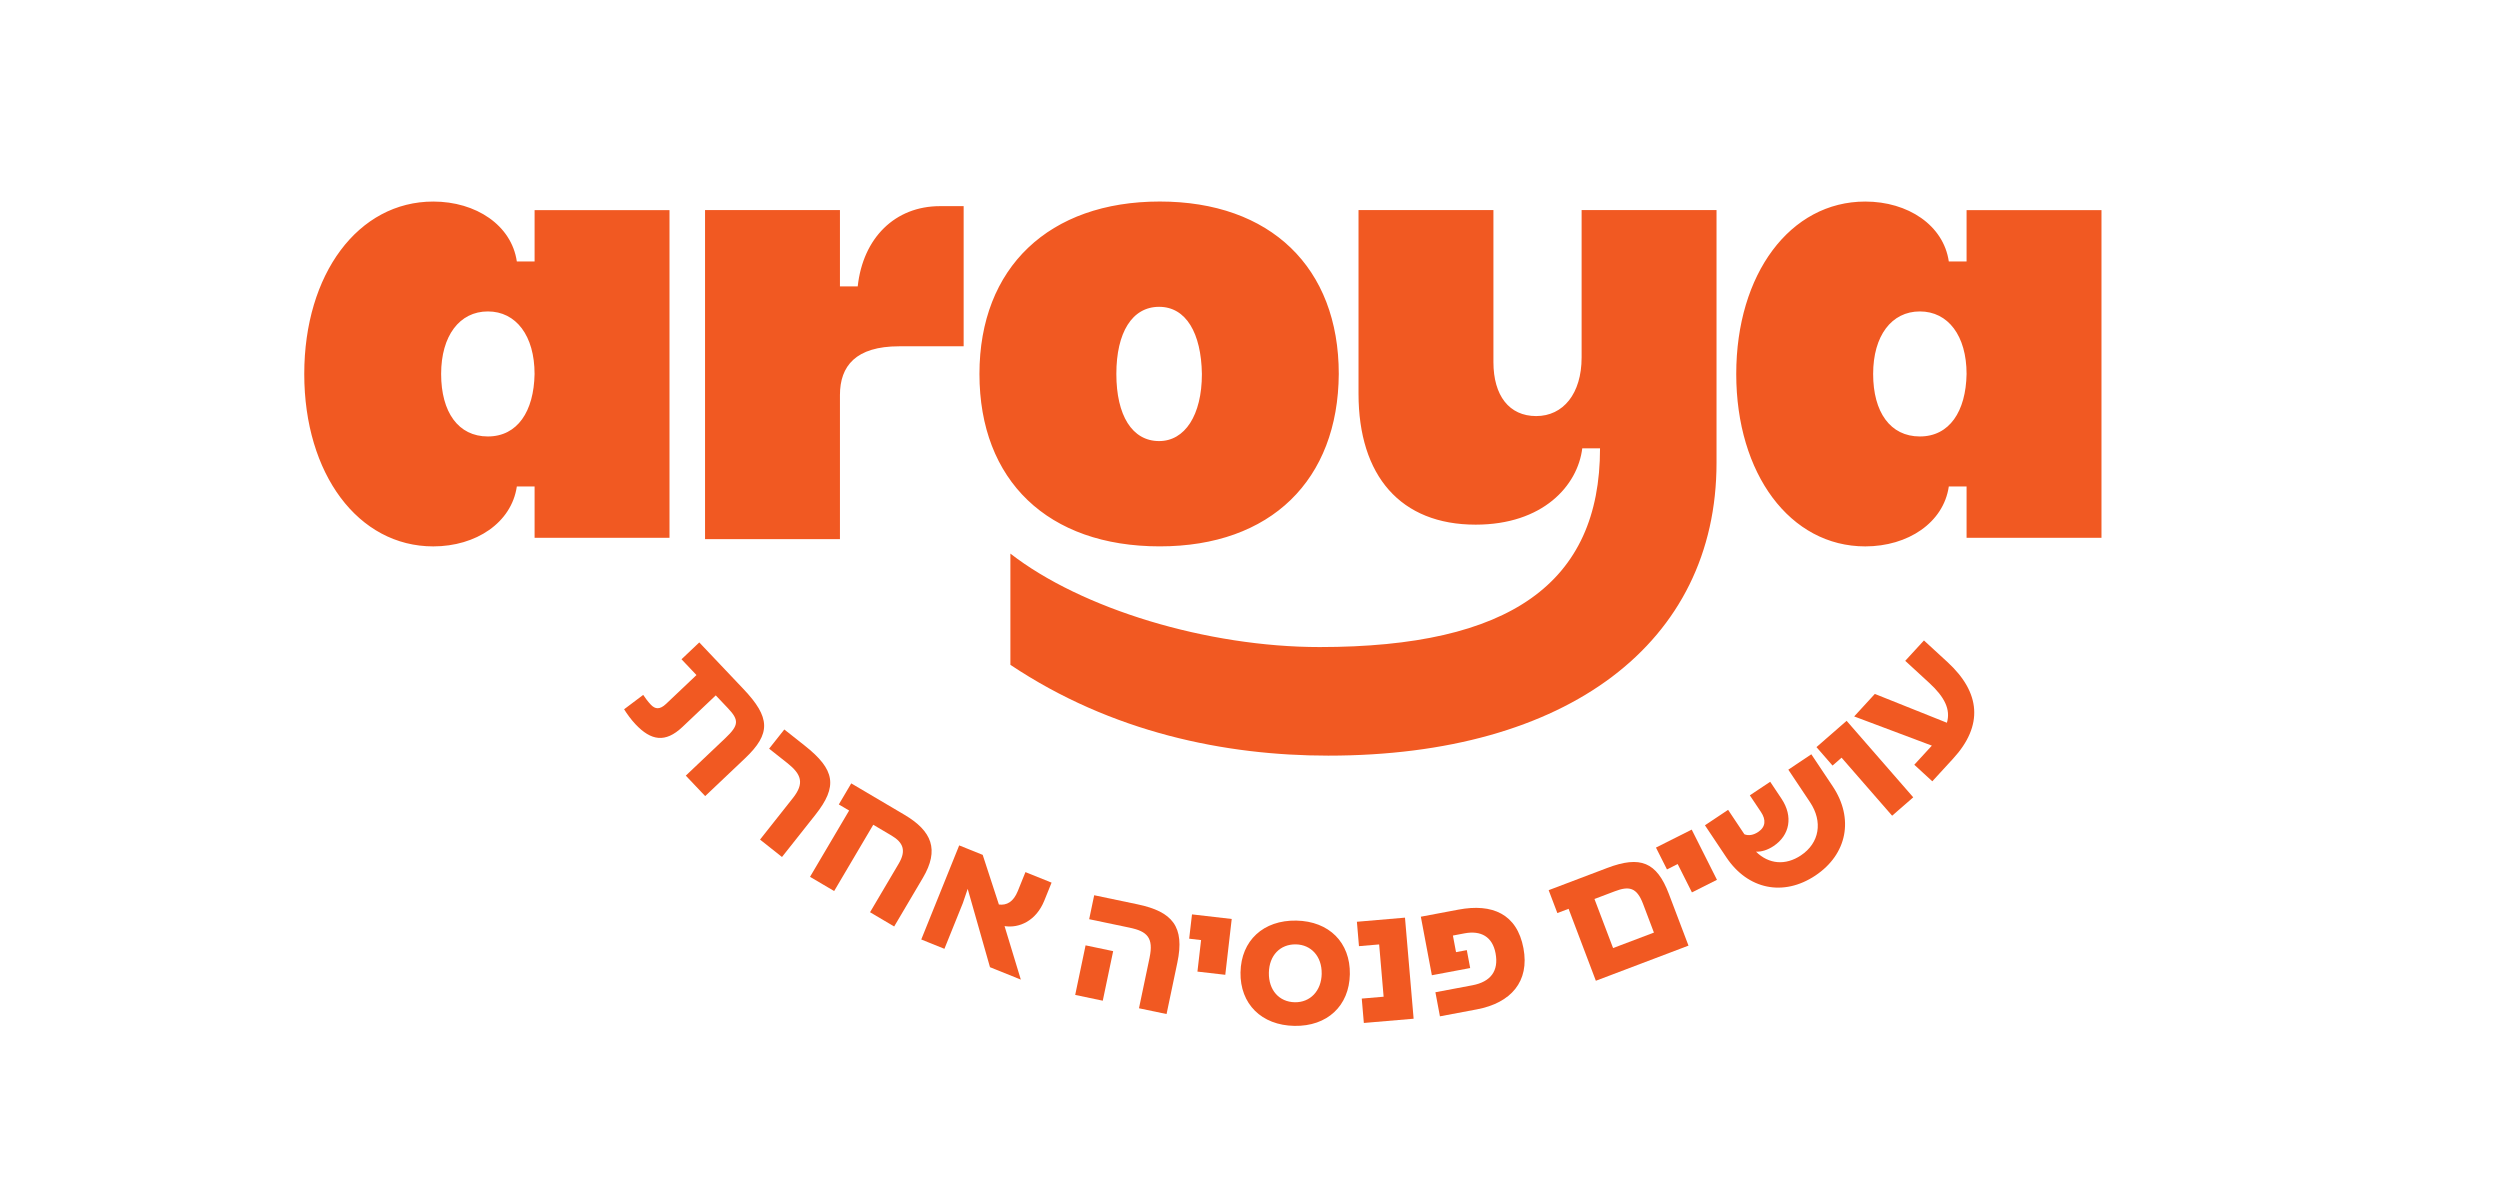 <svg xmlns="http://www.w3.org/2000/svg" width="324" height="154" viewBox="0 0 324 154" fill="none"><g clip-path="url(#clip0_2133_306)"><mask id="mask0_2133_306" style="mask-type:alpha" maskUnits="userSpaceOnUse" x="-25" y="-11" width="348" height="176"><rect x="-25" y="-11" width="348" height="175.941" fill="#D9D9D9"></rect></mask><g mask="url(#mask0_2133_306)"><mask id="mask1_2133_306" style="mask-type:luminance" maskUnits="userSpaceOnUse" x="-90" y="-113" width="622" height="350"><path d="M531.283 -112.554H-89.684V236.739H531.283V-112.554Z" fill="white"></path></mask><g mask="url(#mask1_2133_306)"><mask id="mask2_2133_306" style="mask-type:luminance" maskUnits="userSpaceOnUse" x="-90" y="-113" width="622" height="350"><path d="M531.283 -112.554H-89.684V236.739H531.283V-112.554Z" fill="white"></path></mask><g mask="url(#mask2_2133_306)"><path d="M171.031 83.859C195.679 83.859 207.364 75.585 207.364 58.101H205.062C204.463 62.962 199.945 67.995 191.245 67.995C181.523 67.995 176.064 61.685 176.064 51.022V27.228H193.548V46.931C193.548 51.281 195.595 53.923 199.091 53.923C202.587 53.923 204.977 51.022 204.977 46.332V27.228H222.462V59.977C222.462 83.348 203.102 97.931 172.141 97.931C158.835 97.931 144.081 94.945 130.947 86.161V71.746C140.158 78.91 156.448 83.859 171.031 83.859ZM124.889 26.713V44.88H116.532C110.904 44.88 108.857 47.438 108.857 51.193V69.871H91.373V27.228H108.857V37.121H111.16C111.842 30.811 116.021 26.717 121.82 26.717H124.889V26.713ZM150.307 70.809C164.721 70.809 173.418 62.196 173.505 48.464C173.505 34.647 164.634 26.118 150.307 26.118C135.979 26.118 126.936 34.647 126.936 48.464C126.936 62.28 135.808 70.809 150.307 70.809ZM150.222 57.163C146.726 57.163 144.679 53.839 144.679 48.464C144.679 43.088 146.726 39.764 150.222 39.764C153.719 39.764 155.682 43.176 155.766 48.464C155.766 53.836 153.547 57.163 150.222 57.163ZM86.767 27.228V69.703H69.283V63.05H66.981C66.298 67.739 61.693 70.812 56.149 70.812C46.427 70.812 39.432 61.429 39.432 48.467C39.432 35.504 46.424 26.122 56.149 26.122C61.693 26.122 66.298 29.191 66.981 33.884H69.283V27.231H86.767V27.228ZM57.171 48.464C57.171 53.412 59.39 56.565 63.226 56.565C67.061 56.565 69.196 53.325 69.28 48.464C69.28 43.518 66.893 40.362 63.226 40.362C59.558 40.362 57.171 43.518 57.171 48.464ZM272.352 27.228V69.703H254.868V63.05H252.565C251.883 67.739 247.278 70.812 241.734 70.812C232.012 70.812 225.017 61.429 225.017 48.467C225.017 35.504 232.009 26.122 241.734 26.122C247.278 26.122 251.883 29.191 252.565 33.884H254.868V27.231H272.352V27.228ZM242.759 48.464C242.759 53.412 244.978 56.565 248.814 56.565C252.65 56.565 254.784 53.325 254.868 48.464C254.868 43.518 252.481 40.362 248.814 40.362C245.146 40.362 242.759 43.518 242.759 48.464Z" fill="#F15922"></path><path d="M80.881 91.925L83.358 90.059C83.64 90.486 83.983 90.942 84.345 91.324C84.901 91.912 85.502 92.003 86.327 91.22L90.263 87.488L88.323 85.441L90.626 83.258L96.344 89.289C99.849 92.986 99.933 95.079 96.551 98.284L91.392 103.174L88.879 100.522L94.005 95.661C95.768 93.992 95.8 93.326 94.342 91.786L92.763 90.121L88.446 94.212C86.208 96.333 84.361 95.975 82.375 93.879C81.773 93.245 81.237 92.488 80.881 91.919" fill="#F15922"></path><path d="M102.759 103.429C104.292 101.492 103.846 100.327 102.029 98.888L99.677 97.028L101.647 94.541L104.289 96.63C108.235 99.751 108.594 101.906 105.677 105.593L101.346 111.065L98.5 108.811L102.763 103.422L102.759 103.429Z" fill="#F15922"></path><path d="M110.05 105.046L108.711 104.257L110.321 101.527L117.197 105.583C120.794 107.704 121.754 110.127 119.61 113.762L115.884 120.072L112.757 118.225L116.47 111.935C117.459 110.259 117.091 109.202 115.528 108.28L113.174 106.889L108.106 115.479L104.979 113.636L110.047 105.046H110.05Z" fill="#F15922"></path><path d="M124.314 109.564L127.357 110.79L129.456 117.226C130.468 117.352 131.332 116.899 131.908 115.48L132.897 113.025L136.284 114.39L135.342 116.721C134.288 119.338 132.098 120.321 130.19 120.024L132.299 126.958L128.302 125.347L125.413 115.195L124.786 117.042L122.396 122.967L119.395 121.757L124.311 109.564H124.314Z" fill="#F15922"></path><path d="M148.987 124.099C149.52 121.55 148.693 120.706 146.422 120.231L141.157 119.128L141.807 116.023L147.438 117.204C151.956 118.151 153.56 120.095 152.587 124.743L151.186 131.421L147.612 130.671L148.99 124.099H148.987ZM140.691 122.517L144.265 123.268L142.919 129.691L139.346 128.941L140.691 122.517Z" fill="#F15922"></path></g><path d="M155.66 121.835L154.117 121.654L154.483 118.504L159.631 119.099L158.797 126.334L155.188 125.92L155.66 121.835Z" fill="#F15922"></path></g><mask id="mask3_2133_306" style="mask-type:luminance" maskUnits="userSpaceOnUse" x="-90" y="-113" width="622" height="350"><path d="M531.283 -112.554H-89.684V236.739H531.283V-112.554Z" fill="white"></path></mask><g mask="url(#mask3_2133_306)"><path d="M171.29 126.192C171.329 123.941 169.912 122.427 167.946 122.391C165.911 122.356 164.485 123.818 164.446 126.069C164.407 128.323 165.779 129.856 167.813 129.892C169.779 129.927 171.251 128.443 171.293 126.192M160.772 126.004C160.847 121.893 163.738 119.232 168.001 119.309C172.244 119.387 175.016 122.149 174.941 126.26C174.867 130.37 171.998 133.032 167.755 132.954C163.492 132.877 160.698 130.115 160.769 126.004" fill="#F15922"></path><path d="M176.484 129.416L179.317 129.173L178.738 122.398L176.122 122.621L175.854 119.461L182.086 118.927L183.205 132.026L176.753 132.576L176.484 129.416Z" fill="#F15922"></path><mask id="mask4_2133_306" style="mask-type:luminance" maskUnits="userSpaceOnUse" x="32" y="10" width="260" height="141"><path d="M291.952 10.669H32.893V150.063H291.952V10.669Z" fill="white"></path></mask><g mask="url(#mask4_2133_306)"><path d="M186.029 128.595L190.822 127.692C193.187 127.246 194.257 125.842 193.824 123.543C193.42 121.395 191.929 120.561 189.8 120.962L188.297 121.247L188.701 123.397L190.098 123.135L190.535 125.458L185.57 126.392L184.141 118.805L189.021 117.886C193.407 117.062 196.602 118.439 197.44 122.89C198.251 127.211 195.813 129.982 191.408 130.813L186.615 131.716L186.029 128.598V128.595Z" fill="#F15922"></path><path d="M214.349 120.862L212.939 117.139C212.124 114.992 211.121 114.811 209.281 115.509L206.642 116.509L209.055 122.87L214.352 120.862H214.349ZM203.285 117.783L201.833 118.333L200.707 115.367L208.294 112.488C212.589 110.858 214.714 111.715 216.283 115.846L218.828 122.553L206.823 127.107L203.288 117.78L203.285 117.783Z" fill="#F15922"></path></g><path d="M217.427 111.98L216.04 112.679L214.613 109.846L219.245 107.517L222.518 114.024L219.274 115.654L217.427 111.98Z" fill="#F15922"></path><mask id="mask5_2133_306" style="mask-type:luminance" maskUnits="userSpaceOnUse" x="29" y="4" width="259" height="147"><path d="M287.424 4.848H29.658V150.063H287.424V4.848Z" fill="white"></path></mask><g mask="url(#mask5_2133_306)"><path d="M227.578 110.379C229.253 112.022 231.411 112.184 233.396 110.861C235.816 109.247 236.259 106.482 234.583 103.969L231.766 99.749L234.748 97.756L237.517 101.903C240.298 106.068 239.402 110.716 235.272 113.471C231.142 116.227 226.521 115.289 223.729 111.104L220.961 106.958L223.962 104.956L226.074 108.122C226.614 108.339 227.251 108.232 227.869 107.818C228.817 107.187 228.907 106.259 228.225 105.24L226.779 103.077L229.418 101.317L230.887 103.52C232.416 105.813 231.964 108.245 229.852 109.652C229.069 110.172 228.299 110.399 227.578 110.379Z" fill="#F15922"></path></g><path d="M238.668 98.196L237.497 99.218L235.414 96.825L239.321 93.419L247.956 103.332L245.22 105.716L238.668 98.196Z" fill="#F15922"></path></g><mask id="mask6_2133_306" style="mask-type:luminance" maskUnits="userSpaceOnUse" x="21" y="16" width="271" height="135"><path d="M291.951 16.491H21.572V150.063H291.951V16.491Z" fill="white"></path></mask><g mask="url(#mask6_2133_306)"><path d="M248.089 99.115L250.369 96.634L240.301 92.85L242.979 89.933L252.319 93.668C252.82 91.961 252.038 90.353 250.042 88.516L246.918 85.644L249.344 83.002L252.387 85.799C256.705 89.765 257.057 94.037 253.121 98.322L250.427 101.256L248.092 99.112L248.089 99.115Z" fill="#F15922"></path></g></g></g><defs><clipPath id="clip0_2133_306"><rect width="324" height="154" fill="white"></rect></clipPath></defs></svg>